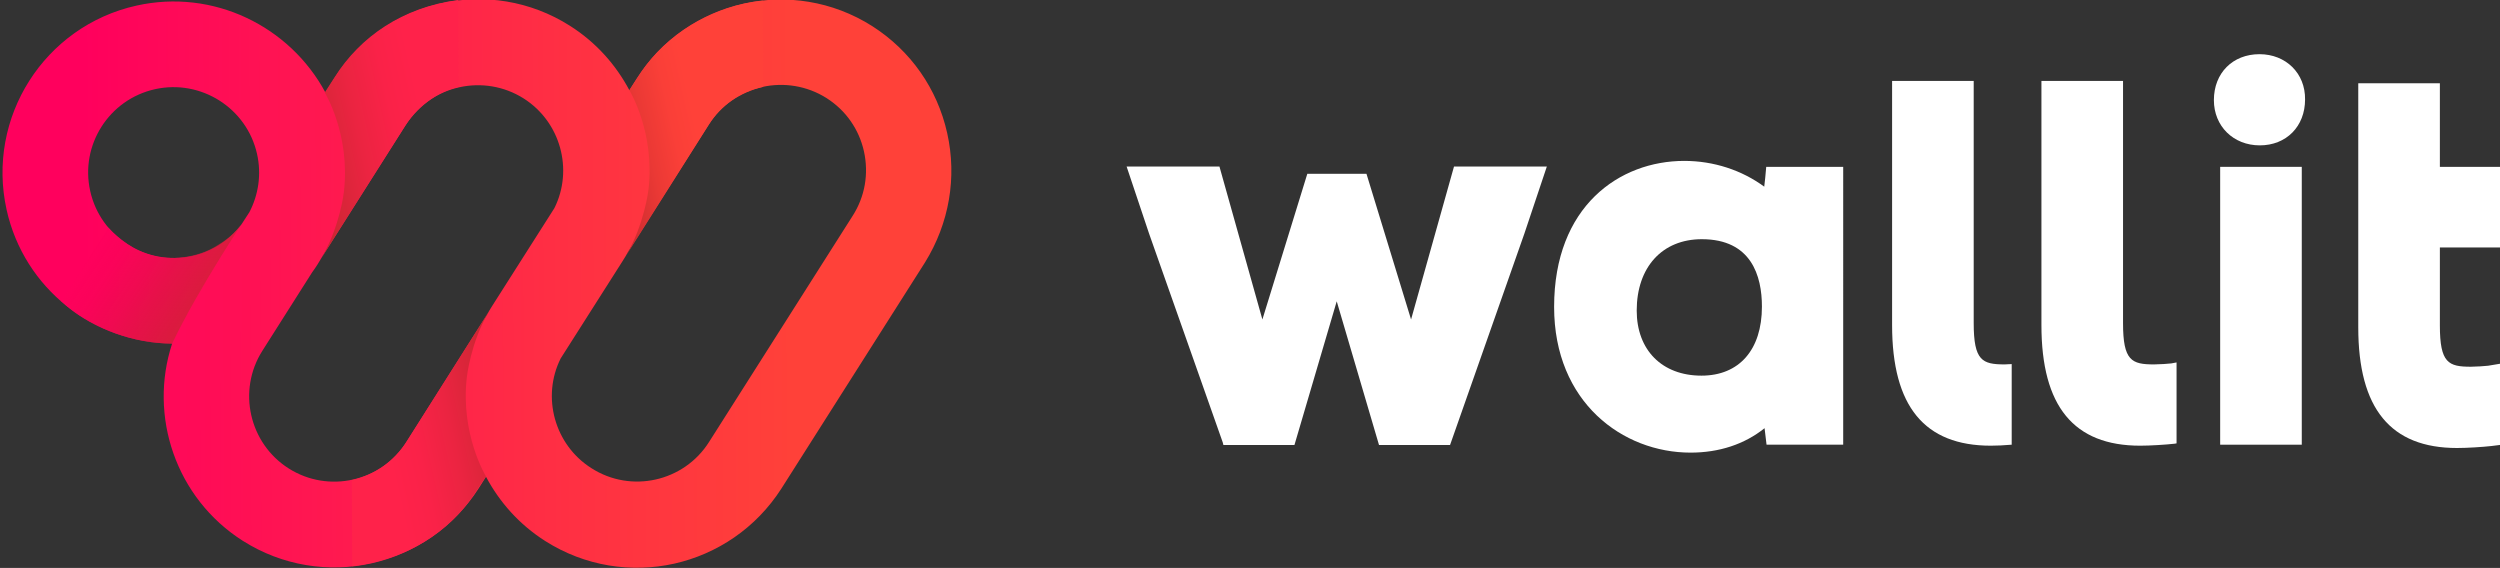 <?xml version="1.0" encoding="UTF-8"?> <!-- Generator: Adobe Illustrator 23.0.1, SVG Export Plug-In . SVG Version: 6.00 Build 0) --> <svg xmlns="http://www.w3.org/2000/svg" xmlns:xlink="http://www.w3.org/1999/xlink" id="Layer_1" x="0px" y="0px" viewBox="0 0 756.7 171.9" style="enable-background:new 0 0 756.7 171.9;" xml:space="preserve"><rect x="0" y="0" width="756.7" height="171.9" fill="#333333" stroke="none"/> <style type="text/css"> .st0{fill:#FFFFFF;} .st1{fill:url(#SVGID_1_);} .st2{fill:url(#SVGID_2_);} .st3{fill:url(#SVGID_3_);} .st4{fill:url(#SVGID_4_);} .st5{fill:url(#SVGID_5_);} </style> <title>Horizontal Logo - Horizontal 1A</title> <g> <g> <path class="st0" d="M657.2,110c-0.5,0.1-3.9,0.3-5.2,0.3c-6.8,0-9.4-1.1-9.4-12.5V24.5h-24.7v73.9c0,24.6,9.8,36.5,29.9,36.5 c3,0,7.8-0.3,10.4-0.6l0.6-0.1v-24.5L657.2,110z"></path> <path class="st0" d="M606.8,110.3c-6.8,0-9.4-1.1-9.4-12.5V24.5h-24.7v73.9c0,24.6,9.8,36.5,29.9,36.5c1.7,0,4.1-0.1,6.3-0.3 v-24.4C608.1,110.2,607.3,110.3,606.8,110.3z"></path> <path class="st0" d="M534.3,53.8c-0.1,0.9-0.2,1.8-0.3,2.7c-6.8-5-15.3-7.8-24.2-7.8c-19.6,0-39.4,13.7-39.4,44.2 c0,28.9,20.8,44.1,41.3,44.1c8.6,0,16.3-2.5,22.4-7.4l0.6,5h23.2V50.5h-23.3L534.3,53.8z M533.3,92.8c0,13.1-6.9,20.9-18.3,20.9 c-11.9,0-19.6-7.7-19.6-19.7c0-13.1,7.7-21.6,19.7-21.6C530.1,72.4,533.3,83.5,533.3,92.8z"></path> <rect x="672" y="50.5" class="st0" width="24.7" height="84.1"></rect> <path class="st0" d="M683.9,16.4c-8.1,0-13.8,5.7-13.8,13.9c0,7.9,5.9,13.7,13.9,13.7c8,0,13.7-5.7,13.7-13.9 C697.8,22.2,691.9,16.4,683.9,16.4z"></path> <path class="st0" d="M757.4,74.9V50.5h-18.9V25.2h-24.7v73.9c0,24.6,9.8,36.5,29.9,36.5c3,0,7.8-0.3,10.4-0.6l3.2-0.4V110 l-4.2,0.7c-0.6,0.1-3.9,0.3-5.2,0.3c-6.8,0-9.4-1.1-9.4-12.5V74.9H757.4z"></path> <polygon class="st0" points="440.1,50.4 427.1,96.7 413.6,52.6 395.7,52.6 382.1,96.7 369.1,50.4 341,50.4 347.8,70.7 370.1,133.9 370.3,134.7 391.8,134.7 404.6,91.2 417.4,134.7 438.9,134.7 461.4,70.7 468.2,50.4 "></polygon> </g> <g> <linearGradient id="SVGID_1_" gradientUnits="userSpaceOnUse" x1="14.189" y1="78.303" x2="301.421" y2="78.303" gradientTransform="matrix(1 -4.540818e-03 4.540818e-03 1 -13.621 8.288)"> <stop offset="8.480076e-02" style="stop-color:#FF005D"></stop> <stop offset="0.575" style="stop-color:#FF2E44"></stop> <stop offset="0.832" style="stop-color:#FF4139"></stop> </linearGradient> <path class="st1" d="M286.7,40.3c-3-13.5-11.1-25-22.7-32.4c-24.1-15.3-56.1-8.1-71.3,15.9l-2.2,3.5c-4.1-7.7-10.1-14.5-18-19.5 c-24.1-15.3-56.1-8.1-71.3,15.9l-2.7,4.3C87.7,7.9,64.5-3.5,41.3,1.7C13.4,7.9-4.2,35.6,2,63.5c5.3,23.9,26.5,40.3,50.1,40.5 c-7.2,21.9,1.1,46.8,21.4,59.7c12,7.6,26,9.7,39,6.8c12.9-2.9,24.7-10.7,32.4-22.7l2.2-3.5c4.1,7.7,10.1,14.5,18,19.5l0,0 c12,7.6,26,9.7,39,6.8c12.9-2.9,24.7-10.7,32.4-22.7l43.5-68.5C287.3,67.6,289.7,53.7,286.7,40.3z M27.3,57.8 C24.2,43.9,33,30.1,46.9,27c13.9-3.1,27.8,5.7,30.9,19.6c1.4,6.2,0.4,12.4-2.3,17.6l-2.4,3.7c-3.6,4.7-8.7,8.2-14.9,9.6 C44.3,80.5,30.4,71.8,27.3,57.8z M123,133.8c-7.6,12-23.6,15.6-35.6,8c-12-7.6-15.6-23.6-8-35.6l15.1-23.8c1.2-1.6,2.2-3.3,3.2-5 l25.2-39.7c3.8-6,9.7-9.9,16.2-11.3c6.4-1.4,13.4-0.4,19.4,3.4c11.2,7.1,15.1,21.6,9.3,33.2l-18.7,29.4c-0.7,1.1-1.3,2.1-1.9,3.2 L123,133.8z M258.1,65.3l-43.5,68.5c-7.6,12-23.6,15.6-35.6,7.9c-11.2-7.1-15.1-21.6-9.3-33.2l18.7-29.4c0.7-1.1,1.3-2.1,1.9-3.2 l24.3-38.3c3.8-6,9.7-9.9,16.2-11.3c6.4-1.4,13.4-0.4,19.4,3.4c5.8,3.7,9.8,9.4,11.3,16.1C263,52.6,261.8,59.5,258.1,65.3z"></path> <linearGradient id="SVGID_2_" gradientUnits="userSpaceOnUse" x1="7465.003" y1="95.681" x2="7495.733" y2="77.939" gradientTransform="matrix(-0.998 -6.530318e-02 -6.530318e-02 0.998 7517.48 480.921)"> <stop offset="0" style="stop-color:#C1272D;stop-opacity:0.6"></stop> <stop offset="0.184" style="stop-color:#D31B3B;stop-opacity:0.673"></stop> <stop offset="0.486" style="stop-color:#EB0C4E;stop-opacity:0.794"></stop> <stop offset="0.766" style="stop-color:#FA0359;stop-opacity:0.906"></stop> <stop offset="1" style="stop-color:#FF005D"></stop> </linearGradient> <path class="st2" d="M74.7,65.4c1.1-1.6-14.5,21.5-22.6,38.6c-0.3,0-4.8,0.1-10.6-1.2c-6.9-1.5-16.1-5.1-22.9-11.6l14.2-22.3 c0,0,3.9,4.5,9.6,7.1s11.2,2.4,15.7,1.4c4.1-0.9,6.7-2.5,8.1-3.4C70.3,71.5,72.4,69.2,74.7,65.4z"></path> <linearGradient id="SVGID_3_" gradientUnits="userSpaceOnUse" x1="-4619.193" y1="1259.792" x2="-4676.428" y2="1259.792" gradientTransform="matrix(0.976 -0.218 -0.218 -0.976 5020.759 254.874)"> <stop offset="0.483" style="stop-color:#FF4139"></stop> <stop offset="0.604" style="stop-color:#FA3F38"></stop> <stop offset="0.749" style="stop-color:#EB3935"></stop> <stop offset="0.905" style="stop-color:#D32F31"></stop> <stop offset="1" style="stop-color:#C1272D"></stop> </linearGradient> <path class="st3" d="M190.5,27.3c0,0,7.8,12.7,5.8,30c0,0-1.2,10.5-6.8,20.1c0,0,15.4-24.4,25-39.6c3.7-5.9,9.5-9.9,16.5-11.5 c0,0-0.1-26.1-0.1-26.1c-15,1.5-29.5,10.2-37.3,22.4L190.5,27.3z"></path> <linearGradient id="SVGID_4_" gradientUnits="userSpaceOnUse" x1="-4709.123" y1="1279.452" x2="-4766.513" y2="1279.452" gradientTransform="matrix(0.976 -0.218 -0.218 -0.976 5020.759 254.874)"> <stop offset="0.308" style="stop-color:#FF224A"></stop> <stop offset="0.47" style="stop-color:#FA2248"></stop> <stop offset="0.663" style="stop-color:#EB2441"></stop> <stop offset="0.873" style="stop-color:#D32636"></stop> <stop offset="1" style="stop-color:#C1272D"></stop> </linearGradient> <path class="st4" d="M98.3,28c0,0,7.8,12.7,5.8,30c0,0-1.1,10.4-6.8,20.1c0,0,13.7-21.6,25-39.5c3.7-5.9,9.6-10.7,16.5-12.3 c0,0-0.1-26.3-0.1-26.3c-16.9,2.2-29.7,11.2-37.3,23.2L98.3,28z"></path> <linearGradient id="SVGID_5_" gradientUnits="userSpaceOnUse" x1="-3975.299" y1="-2861.075" x2="-4032.506" y2="-2861.075" gradientTransform="matrix(-0.976 0.218 0.218 0.976 -3156.49 3798.059)"> <stop offset="0.308" style="stop-color:#FF224A"></stop> <stop offset="0.47" style="stop-color:#FA2248"></stop> <stop offset="0.663" style="stop-color:#EB2441"></stop> <stop offset="0.873" style="stop-color:#D32636"></stop> <stop offset="1" style="stop-color:#C1272D"></stop> </linearGradient> <path class="st5" d="M147.1,144.2c0,0-7.8-12.7-5.8-30c0,0,1.1-10.5,6.7-20c0,0-13.6,21.5-24.9,39.4c-3.7,5.9-9.6,10.2-16.6,11.7 c0,0,0.1,26.1,0.1,26.1c16.5-2,29.7-10.5,37.3-22.4L147.1,144.2z"></path> </g> </g> </svg> 